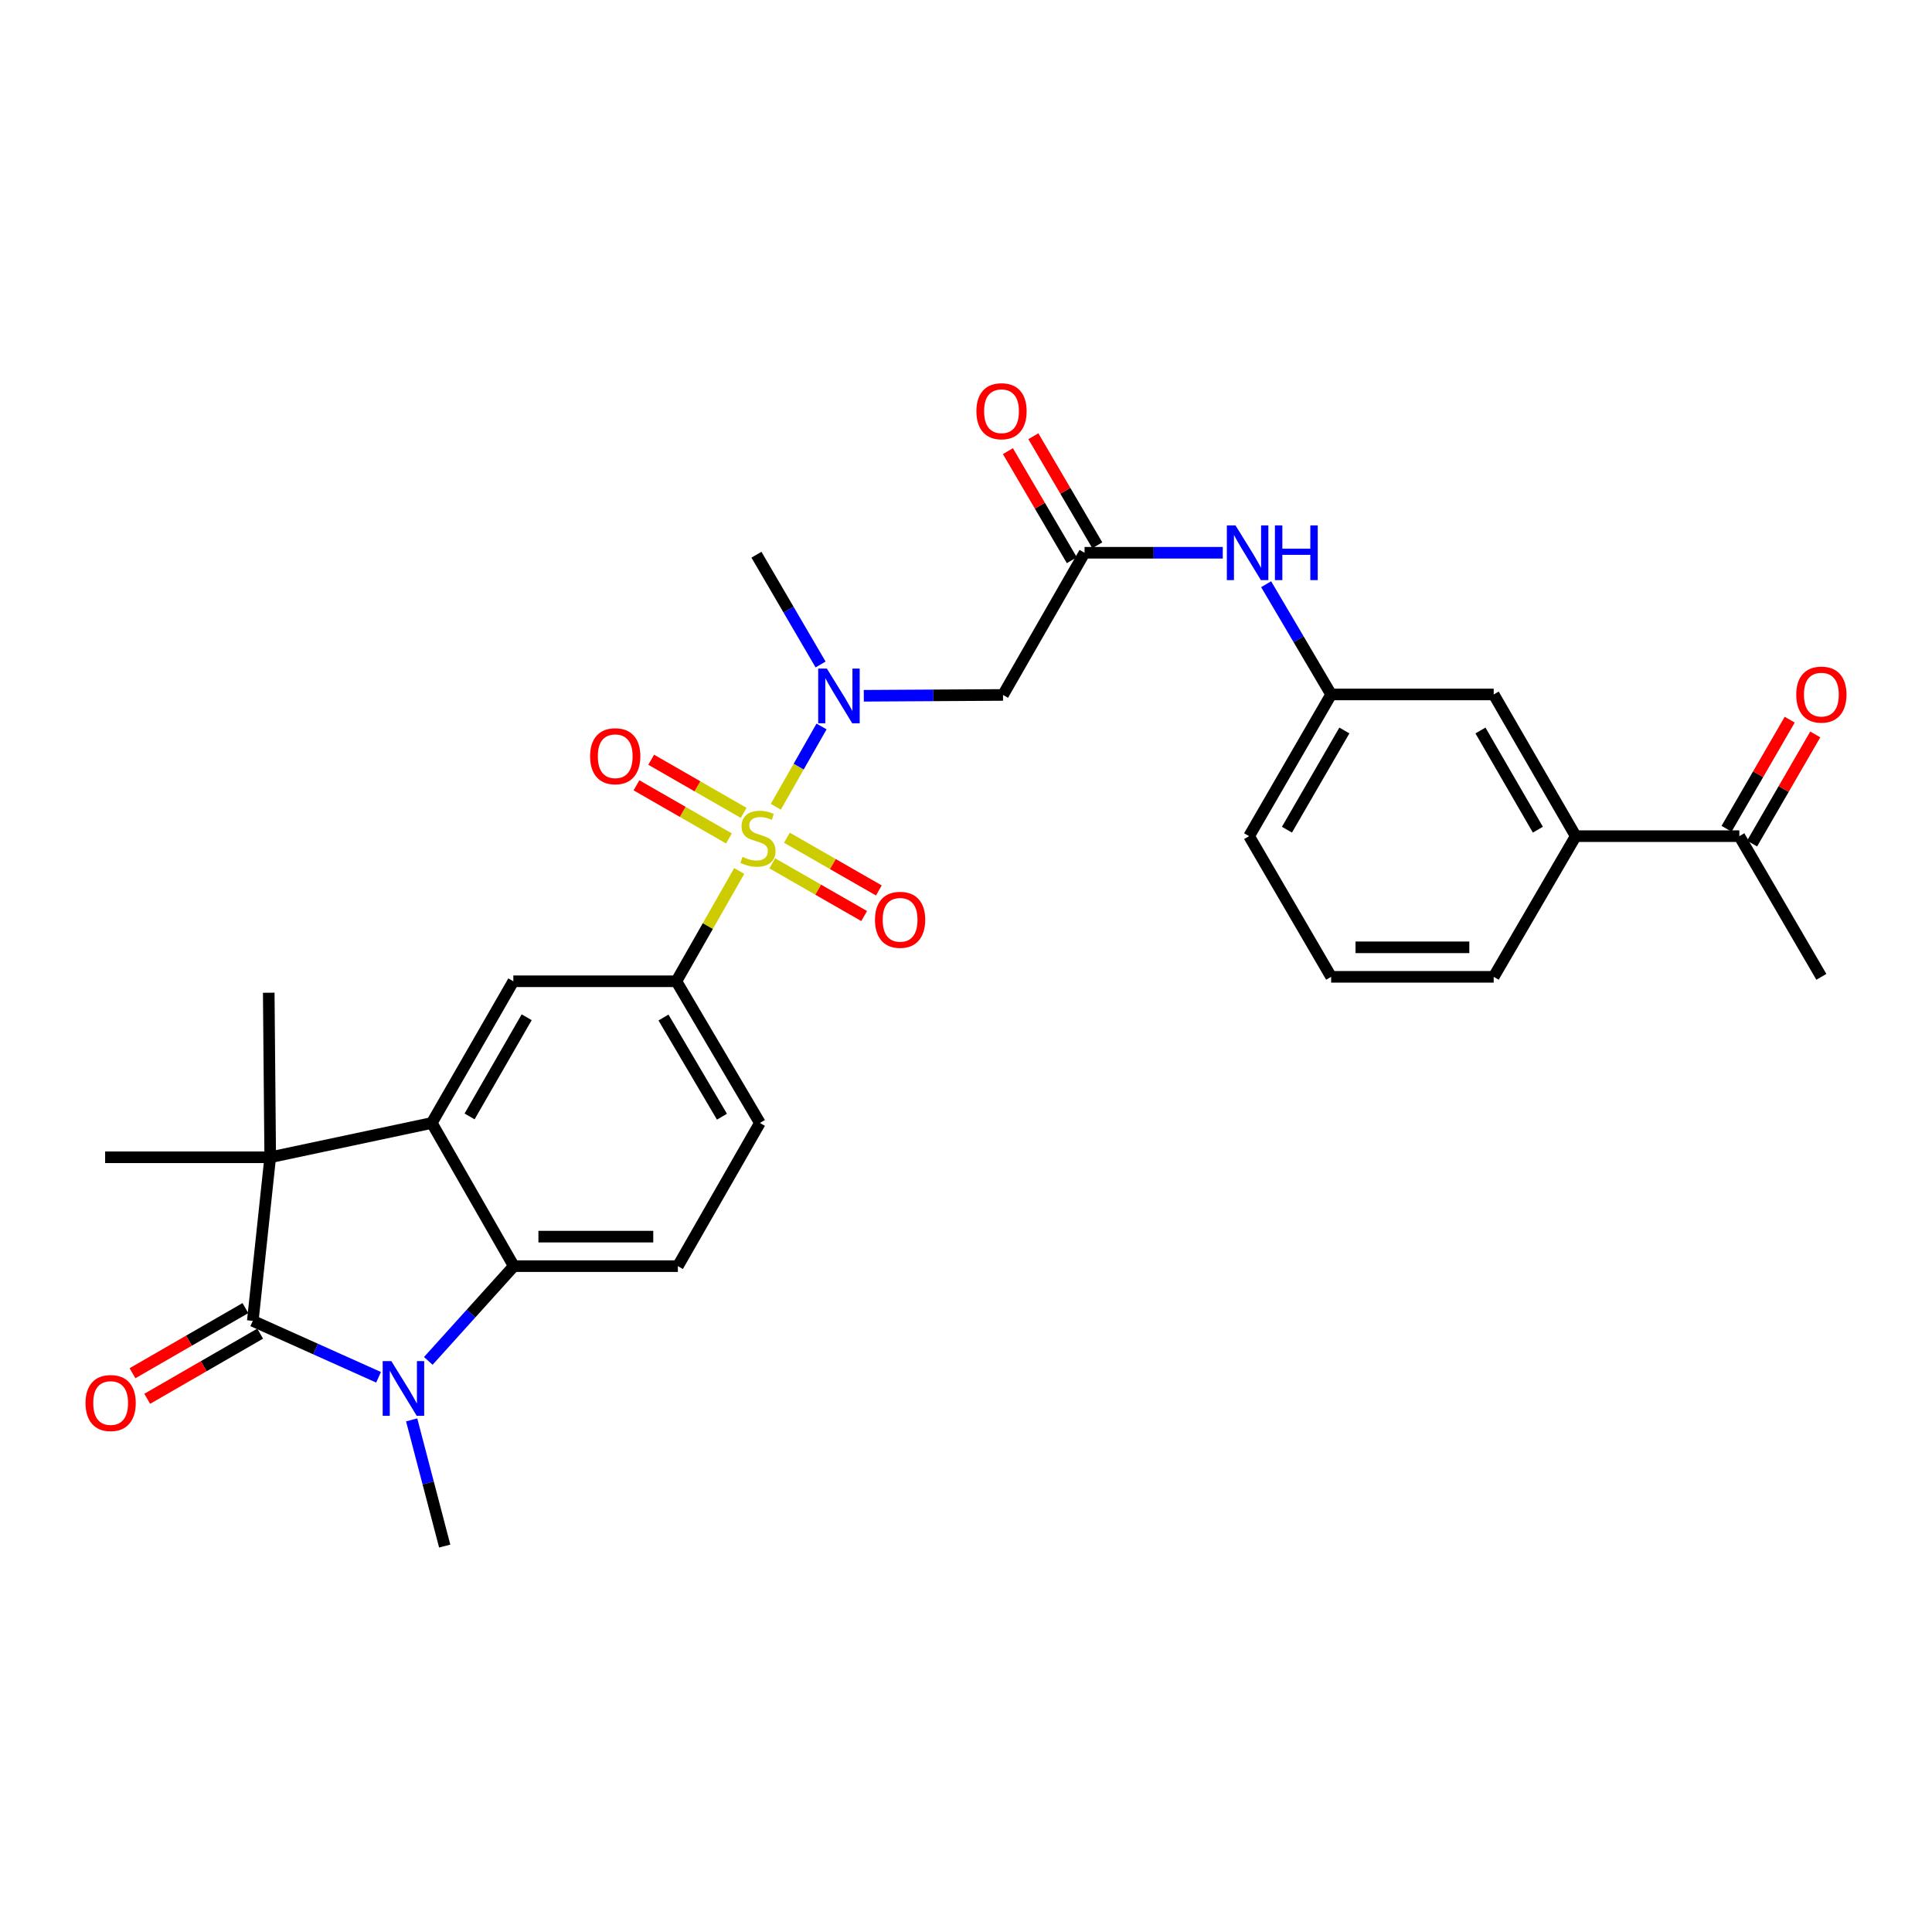 <?xml version='1.0' encoding='iso-8859-1'?>
<svg version='1.1' baseProfile='full'
              xmlns='http://www.w3.org/2000/svg'
                      xmlns:rdkit='http://www.rdkit.org/xml'
                      xmlns:xlink='http://www.w3.org/1999/xlink'
                  xml:space='preserve'
width='1000px' height='1000px' viewBox='0 0 1000 1000'>
<!-- END OF HEADER -->
<rect style='opacity:1.0;fill:#FFFFFF;stroke:none' width='1000' height='1000' x='0' y='0'> </rect>
<path class='bond-5' d='M 401.562,417.565 L 413.397,396.792' style='fill:none;fill-rule:evenodd;stroke:#CCCC00;stroke-width:6px;stroke-linecap:butt;stroke-linejoin:miter;stroke-opacity:1' />
<path class='bond-5' d='M 413.397,396.792 L 425.231,376.019' style='fill:none;fill-rule:evenodd;stroke:#0000FF;stroke-width:6px;stroke-linecap:butt;stroke-linejoin:miter;stroke-opacity:1' />
<path class='bond-6' d='M 382.618,450.815 L 366.353,479.36' style='fill:none;fill-rule:evenodd;stroke:#CCCC00;stroke-width:6px;stroke-linecap:butt;stroke-linejoin:miter;stroke-opacity:1' />
<path class='bond-6' d='M 366.353,479.36 L 350.088,507.905' style='fill:none;fill-rule:evenodd;stroke:#000000;stroke-width:6px;stroke-linecap:butt;stroke-linejoin:miter;stroke-opacity:1' />
<path class='bond-11' d='M 399.712,446.852 L 423.502,460.498' style='fill:none;fill-rule:evenodd;stroke:#CCCC00;stroke-width:6px;stroke-linecap:butt;stroke-linejoin:miter;stroke-opacity:1' />
<path class='bond-11' d='M 423.502,460.498 L 447.291,474.145' style='fill:none;fill-rule:evenodd;stroke:#FF0000;stroke-width:6px;stroke-linecap:butt;stroke-linejoin:miter;stroke-opacity:1' />
<path class='bond-11' d='M 407.312,433.603 L 431.102,447.25' style='fill:none;fill-rule:evenodd;stroke:#CCCC00;stroke-width:6px;stroke-linecap:butt;stroke-linejoin:miter;stroke-opacity:1' />
<path class='bond-11' d='M 431.102,447.25 L 454.891,460.896' style='fill:none;fill-rule:evenodd;stroke:#FF0000;stroke-width:6px;stroke-linecap:butt;stroke-linejoin:miter;stroke-opacity:1' />
<path class='bond-12' d='M 384.907,420.738 L 360.979,406.985' style='fill:none;fill-rule:evenodd;stroke:#CCCC00;stroke-width:6px;stroke-linecap:butt;stroke-linejoin:miter;stroke-opacity:1' />
<path class='bond-12' d='M 360.979,406.985 L 337.051,393.231' style='fill:none;fill-rule:evenodd;stroke:#FF0000;stroke-width:6px;stroke-linecap:butt;stroke-linejoin:miter;stroke-opacity:1' />
<path class='bond-12' d='M 377.296,433.98 L 353.368,420.227' style='fill:none;fill-rule:evenodd;stroke:#CCCC00;stroke-width:6px;stroke-linecap:butt;stroke-linejoin:miter;stroke-opacity:1' />
<path class='bond-12' d='M 353.368,420.227 L 329.439,406.473' style='fill:none;fill-rule:evenodd;stroke:#FF0000;stroke-width:6px;stroke-linecap:butt;stroke-linejoin:miter;stroke-opacity:1' />
<path class='bond-0' d='M 130.843,683.68 L 139.863,599.005' style='fill:none;fill-rule:evenodd;stroke:#000000;stroke-width:6px;stroke-linecap:butt;stroke-linejoin:miter;stroke-opacity:1' />
<path class='bond-14' d='M 127.027,677.065 L 97.8,693.925' style='fill:none;fill-rule:evenodd;stroke:#000000;stroke-width:6px;stroke-linecap:butt;stroke-linejoin:miter;stroke-opacity:1' />
<path class='bond-14' d='M 97.8,693.925 L 68.573,710.785' style='fill:none;fill-rule:evenodd;stroke:#FF0000;stroke-width:6px;stroke-linecap:butt;stroke-linejoin:miter;stroke-opacity:1' />
<path class='bond-14' d='M 134.659,690.296 L 105.432,707.155' style='fill:none;fill-rule:evenodd;stroke:#000000;stroke-width:6px;stroke-linecap:butt;stroke-linejoin:miter;stroke-opacity:1' />
<path class='bond-14' d='M 105.432,707.155 L 76.205,724.015' style='fill:none;fill-rule:evenodd;stroke:#FF0000;stroke-width:6px;stroke-linecap:butt;stroke-linejoin:miter;stroke-opacity:1' />
<path class='bond-31' d='M 130.843,683.68 L 163.391,698.281' style='fill:none;fill-rule:evenodd;stroke:#000000;stroke-width:6px;stroke-linecap:butt;stroke-linejoin:miter;stroke-opacity:1' />
<path class='bond-31' d='M 163.391,698.281 L 195.939,712.881' style='fill:none;fill-rule:evenodd;stroke:#0000FF;stroke-width:6px;stroke-linecap:butt;stroke-linejoin:miter;stroke-opacity:1' />
<path class='bond-1' d='M 221.687,704.396 L 243.817,679.876' style='fill:none;fill-rule:evenodd;stroke:#0000FF;stroke-width:6px;stroke-linecap:butt;stroke-linejoin:miter;stroke-opacity:1' />
<path class='bond-1' d='M 243.817,679.876 L 265.947,655.356' style='fill:none;fill-rule:evenodd;stroke:#000000;stroke-width:6px;stroke-linecap:butt;stroke-linejoin:miter;stroke-opacity:1' />
<path class='bond-22' d='M 213.076,734.926 L 221.628,767.585' style='fill:none;fill-rule:evenodd;stroke:#0000FF;stroke-width:6px;stroke-linecap:butt;stroke-linejoin:miter;stroke-opacity:1' />
<path class='bond-22' d='M 221.628,767.585 L 230.181,800.244' style='fill:none;fill-rule:evenodd;stroke:#000000;stroke-width:6px;stroke-linecap:butt;stroke-linejoin:miter;stroke-opacity:1' />
<path class='bond-2' d='M 223.486,581.245 L 265.701,507.905' style='fill:none;fill-rule:evenodd;stroke:#000000;stroke-width:6px;stroke-linecap:butt;stroke-linejoin:miter;stroke-opacity:1' />
<path class='bond-2' d='M 243.056,577.863 L 272.606,526.526' style='fill:none;fill-rule:evenodd;stroke:#000000;stroke-width:6px;stroke-linecap:butt;stroke-linejoin:miter;stroke-opacity:1' />
<path class='bond-3' d='M 223.486,581.245 L 139.863,599.005' style='fill:none;fill-rule:evenodd;stroke:#000000;stroke-width:6px;stroke-linecap:butt;stroke-linejoin:miter;stroke-opacity:1' />
<path class='bond-30' d='M 223.486,581.245 L 265.947,655.356' style='fill:none;fill-rule:evenodd;stroke:#000000;stroke-width:6px;stroke-linecap:butt;stroke-linejoin:miter;stroke-opacity:1' />
<path class='bond-23' d='M 139.863,599.005 L 139.099,513.837' style='fill:none;fill-rule:evenodd;stroke:#000000;stroke-width:6px;stroke-linecap:butt;stroke-linejoin:miter;stroke-opacity:1' />
<path class='bond-24' d='M 139.863,599.005 L 54.415,599.005' style='fill:none;fill-rule:evenodd;stroke:#000000;stroke-width:6px;stroke-linecap:butt;stroke-linejoin:miter;stroke-opacity:1' />
<path class='bond-4' d='M 265.947,655.356 L 350.861,655.356' style='fill:none;fill-rule:evenodd;stroke:#000000;stroke-width:6px;stroke-linecap:butt;stroke-linejoin:miter;stroke-opacity:1' />
<path class='bond-4' d='M 278.684,640.082 L 338.124,640.082' style='fill:none;fill-rule:evenodd;stroke:#000000;stroke-width:6px;stroke-linecap:butt;stroke-linejoin:miter;stroke-opacity:1' />
<path class='bond-8' d='M 447.101,360.131 L 483.131,359.915' style='fill:none;fill-rule:evenodd;stroke:#0000FF;stroke-width:6px;stroke-linecap:butt;stroke-linejoin:miter;stroke-opacity:1' />
<path class='bond-8' d='M 483.131,359.915 L 519.16,359.699' style='fill:none;fill-rule:evenodd;stroke:#000000;stroke-width:6px;stroke-linecap:butt;stroke-linejoin:miter;stroke-opacity:1' />
<path class='bond-25' d='M 424.728,343.932 L 408.13,315.524' style='fill:none;fill-rule:evenodd;stroke:#0000FF;stroke-width:6px;stroke-linecap:butt;stroke-linejoin:miter;stroke-opacity:1' />
<path class='bond-25' d='M 408.13,315.524 L 391.531,287.115' style='fill:none;fill-rule:evenodd;stroke:#000000;stroke-width:6px;stroke-linecap:butt;stroke-linejoin:miter;stroke-opacity:1' />
<path class='bond-7' d='M 350.088,507.905 L 265.701,507.905' style='fill:none;fill-rule:evenodd;stroke:#000000;stroke-width:6px;stroke-linecap:butt;stroke-linejoin:miter;stroke-opacity:1' />
<path class='bond-17' d='M 350.088,507.905 L 393.322,581.245' style='fill:none;fill-rule:evenodd;stroke:#000000;stroke-width:6px;stroke-linecap:butt;stroke-linejoin:miter;stroke-opacity:1' />
<path class='bond-17' d='M 343.416,526.663 L 373.679,578' style='fill:none;fill-rule:evenodd;stroke:#000000;stroke-width:6px;stroke-linecap:butt;stroke-linejoin:miter;stroke-opacity:1' />
<path class='bond-9' d='M 519.16,359.699 L 561.366,286.106' style='fill:none;fill-rule:evenodd;stroke:#000000;stroke-width:6px;stroke-linecap:butt;stroke-linejoin:miter;stroke-opacity:1' />
<path class='bond-13' d='M 561.366,286.106 L 597.135,286.106' style='fill:none;fill-rule:evenodd;stroke:#000000;stroke-width:6px;stroke-linecap:butt;stroke-linejoin:miter;stroke-opacity:1' />
<path class='bond-13' d='M 597.135,286.106 L 632.904,286.106' style='fill:none;fill-rule:evenodd;stroke:#0000FF;stroke-width:6px;stroke-linecap:butt;stroke-linejoin:miter;stroke-opacity:1' />
<path class='bond-20' d='M 567.955,282.244 L 551.41,254.017' style='fill:none;fill-rule:evenodd;stroke:#000000;stroke-width:6px;stroke-linecap:butt;stroke-linejoin:miter;stroke-opacity:1' />
<path class='bond-20' d='M 551.41,254.017 L 534.865,225.79' style='fill:none;fill-rule:evenodd;stroke:#FF0000;stroke-width:6px;stroke-linecap:butt;stroke-linejoin:miter;stroke-opacity:1' />
<path class='bond-20' d='M 554.778,289.967 L 538.233,261.74' style='fill:none;fill-rule:evenodd;stroke:#000000;stroke-width:6px;stroke-linecap:butt;stroke-linejoin:miter;stroke-opacity:1' />
<path class='bond-20' d='M 538.233,261.74 L 521.688,233.513' style='fill:none;fill-rule:evenodd;stroke:#FF0000;stroke-width:6px;stroke-linecap:butt;stroke-linejoin:miter;stroke-opacity:1' />
<path class='bond-10' d='M 350.861,655.356 L 393.322,581.245' style='fill:none;fill-rule:evenodd;stroke:#000000;stroke-width:6px;stroke-linecap:butt;stroke-linejoin:miter;stroke-opacity:1' />
<path class='bond-19' d='M 655.358,302.394 L 672.176,330.919' style='fill:none;fill-rule:evenodd;stroke:#0000FF;stroke-width:6px;stroke-linecap:butt;stroke-linejoin:miter;stroke-opacity:1' />
<path class='bond-19' d='M 672.176,330.919 L 688.995,359.445' style='fill:none;fill-rule:evenodd;stroke:#000000;stroke-width:6px;stroke-linecap:butt;stroke-linejoin:miter;stroke-opacity:1' />
<path class='bond-15' d='M 815.589,432.793 L 773.136,359.445' style='fill:none;fill-rule:evenodd;stroke:#000000;stroke-width:6px;stroke-linecap:butt;stroke-linejoin:miter;stroke-opacity:1' />
<path class='bond-15' d='M 796.002,429.442 L 766.285,378.098' style='fill:none;fill-rule:evenodd;stroke:#000000;stroke-width:6px;stroke-linecap:butt;stroke-linejoin:miter;stroke-opacity:1' />
<path class='bond-16' d='M 815.589,432.793 L 900.273,432.793' style='fill:none;fill-rule:evenodd;stroke:#000000;stroke-width:6px;stroke-linecap:butt;stroke-linejoin:miter;stroke-opacity:1' />
<path class='bond-32' d='M 815.589,432.793 L 773.136,505.606' style='fill:none;fill-rule:evenodd;stroke:#000000;stroke-width:6px;stroke-linecap:butt;stroke-linejoin:miter;stroke-opacity:1' />
<path class='bond-21' d='M 906.882,436.619 L 923.227,408.384' style='fill:none;fill-rule:evenodd;stroke:#000000;stroke-width:6px;stroke-linecap:butt;stroke-linejoin:miter;stroke-opacity:1' />
<path class='bond-21' d='M 923.227,408.384 L 939.572,380.15' style='fill:none;fill-rule:evenodd;stroke:#FF0000;stroke-width:6px;stroke-linecap:butt;stroke-linejoin:miter;stroke-opacity:1' />
<path class='bond-21' d='M 893.664,428.967 L 910.009,400.732' style='fill:none;fill-rule:evenodd;stroke:#000000;stroke-width:6px;stroke-linecap:butt;stroke-linejoin:miter;stroke-opacity:1' />
<path class='bond-21' d='M 910.009,400.732 L 926.354,372.498' style='fill:none;fill-rule:evenodd;stroke:#FF0000;stroke-width:6px;stroke-linecap:butt;stroke-linejoin:miter;stroke-opacity:1' />
<path class='bond-29' d='M 900.273,432.793 L 942.734,505.606' style='fill:none;fill-rule:evenodd;stroke:#000000;stroke-width:6px;stroke-linecap:butt;stroke-linejoin:miter;stroke-opacity:1' />
<path class='bond-18' d='M 773.136,359.445 L 688.995,359.445' style='fill:none;fill-rule:evenodd;stroke:#000000;stroke-width:6px;stroke-linecap:butt;stroke-linejoin:miter;stroke-opacity:1' />
<path class='bond-28' d='M 688.995,359.445 L 646.534,432.793' style='fill:none;fill-rule:evenodd;stroke:#000000;stroke-width:6px;stroke-linecap:butt;stroke-linejoin:miter;stroke-opacity:1' />
<path class='bond-28' d='M 695.845,378.099 L 666.122,429.443' style='fill:none;fill-rule:evenodd;stroke:#000000;stroke-width:6px;stroke-linecap:butt;stroke-linejoin:miter;stroke-opacity:1' />
<path class='bond-26' d='M 773.136,505.606 L 688.995,505.606' style='fill:none;fill-rule:evenodd;stroke:#000000;stroke-width:6px;stroke-linecap:butt;stroke-linejoin:miter;stroke-opacity:1' />
<path class='bond-26' d='M 760.515,490.332 L 701.616,490.332' style='fill:none;fill-rule:evenodd;stroke:#000000;stroke-width:6px;stroke-linecap:butt;stroke-linejoin:miter;stroke-opacity:1' />
<path class='bond-27' d='M 688.995,505.606 L 646.534,432.793' style='fill:none;fill-rule:evenodd;stroke:#000000;stroke-width:6px;stroke-linecap:butt;stroke-linejoin:miter;stroke-opacity:1' />
<path  class='atom-0' d='M 384.312 443.522
Q 384.632 443.642, 385.952 444.202
Q 387.272 444.762, 388.712 445.122
Q 390.192 445.442, 391.632 445.442
Q 394.312 445.442, 395.872 444.162
Q 397.432 442.842, 397.432 440.562
Q 397.432 439.002, 396.632 438.042
Q 395.872 437.082, 394.672 436.562
Q 393.472 436.042, 391.472 435.442
Q 388.952 434.682, 387.432 433.962
Q 385.952 433.242, 384.872 431.722
Q 383.832 430.202, 383.832 427.642
Q 383.832 424.082, 386.232 421.882
Q 388.672 419.682, 393.472 419.682
Q 396.752 419.682, 400.472 421.242
L 399.552 424.322
Q 396.152 422.922, 393.592 422.922
Q 390.832 422.922, 389.312 424.082
Q 387.792 425.202, 387.832 427.162
Q 387.832 428.682, 388.592 429.602
Q 389.392 430.522, 390.512 431.042
Q 391.672 431.562, 393.592 432.162
Q 396.152 432.962, 397.672 433.762
Q 399.192 434.562, 400.272 436.202
Q 401.392 437.802, 401.392 440.562
Q 401.392 444.482, 398.752 446.602
Q 396.152 448.682, 391.792 448.682
Q 389.272 448.682, 387.352 448.122
Q 385.472 447.602, 383.232 446.682
L 384.312 443.522
' fill='#CCCC00'/>
<path  class='atom-2' d='M 202.555 704.497
L 211.835 719.497
Q 212.755 720.977, 214.235 723.657
Q 215.715 726.337, 215.795 726.497
L 215.795 704.497
L 219.555 704.497
L 219.555 732.817
L 215.675 732.817
L 205.715 716.417
Q 204.555 714.497, 203.315 712.297
Q 202.115 710.097, 201.755 709.417
L 201.755 732.817
L 198.075 732.817
L 198.075 704.497
L 202.555 704.497
' fill='#0000FF'/>
<path  class='atom-6' d='M 427.978 346.049
L 437.258 361.049
Q 438.178 362.529, 439.658 365.209
Q 441.138 367.889, 441.218 368.049
L 441.218 346.049
L 444.978 346.049
L 444.978 374.369
L 441.098 374.369
L 431.138 357.969
Q 429.978 356.049, 428.738 353.849
Q 427.538 351.649, 427.178 350.969
L 427.178 374.369
L 423.498 374.369
L 423.498 346.049
L 427.978 346.049
' fill='#0000FF'/>
<path  class='atom-12' d='M 452.889 476.089
Q 452.889 469.289, 456.249 465.489
Q 459.609 461.689, 465.889 461.689
Q 472.169 461.689, 475.529 465.489
Q 478.889 469.289, 478.889 476.089
Q 478.889 482.969, 475.489 486.889
Q 472.089 490.769, 465.889 490.769
Q 459.649 490.769, 456.249 486.889
Q 452.889 483.009, 452.889 476.089
M 465.889 487.569
Q 470.209 487.569, 472.529 484.689
Q 474.889 481.769, 474.889 476.089
Q 474.889 470.529, 472.529 467.729
Q 470.209 464.889, 465.889 464.889
Q 461.569 464.889, 459.209 467.689
Q 456.889 470.489, 456.889 476.089
Q 456.889 481.809, 459.209 484.689
Q 461.569 487.569, 465.889 487.569
' fill='#FF0000'/>
<path  class='atom-13' d='M 305.438 391.422
Q 305.438 384.622, 308.798 380.822
Q 312.158 377.022, 318.438 377.022
Q 324.718 377.022, 328.078 380.822
Q 331.438 384.622, 331.438 391.422
Q 331.438 398.302, 328.038 402.222
Q 324.638 406.102, 318.438 406.102
Q 312.198 406.102, 308.798 402.222
Q 305.438 398.342, 305.438 391.422
M 318.438 402.902
Q 322.758 402.902, 325.078 400.022
Q 327.438 397.102, 327.438 391.422
Q 327.438 385.862, 325.078 383.062
Q 322.758 380.222, 318.438 380.222
Q 314.118 380.222, 311.758 383.022
Q 309.438 385.822, 309.438 391.422
Q 309.438 397.142, 311.758 400.022
Q 314.118 402.902, 318.438 402.902
' fill='#FF0000'/>
<path  class='atom-14' d='M 639.494 271.946
L 648.774 286.946
Q 649.694 288.426, 651.174 291.106
Q 652.654 293.786, 652.734 293.946
L 652.734 271.946
L 656.494 271.946
L 656.494 300.266
L 652.614 300.266
L 642.654 283.866
Q 641.494 281.946, 640.254 279.746
Q 639.054 277.546, 638.694 276.866
L 638.694 300.266
L 635.014 300.266
L 635.014 271.946
L 639.494 271.946
' fill='#0000FF'/>
<path  class='atom-14' d='M 659.894 271.946
L 663.734 271.946
L 663.734 283.986
L 678.214 283.986
L 678.214 271.946
L 682.054 271.946
L 682.054 300.266
L 678.214 300.266
L 678.214 287.186
L 663.734 287.186
L 663.734 300.266
L 659.894 300.266
L 659.894 271.946
' fill='#0000FF'/>
<path  class='atom-15' d='M 44.266 726.204
Q 44.266 719.404, 47.626 715.604
Q 50.986 711.804, 57.266 711.804
Q 63.546 711.804, 66.906 715.604
Q 70.266 719.404, 70.266 726.204
Q 70.266 733.084, 66.866 737.004
Q 63.466 740.884, 57.266 740.884
Q 51.026 740.884, 47.626 737.004
Q 44.266 733.124, 44.266 726.204
M 57.266 737.684
Q 61.586 737.684, 63.906 734.804
Q 66.266 731.884, 66.266 726.204
Q 66.266 720.644, 63.906 717.844
Q 61.586 715.004, 57.266 715.004
Q 52.946 715.004, 50.586 717.804
Q 48.266 720.604, 48.266 726.204
Q 48.266 731.924, 50.586 734.804
Q 52.946 737.684, 57.266 737.684
' fill='#FF0000'/>
<path  class='atom-21' d='M 505.379 212.846
Q 505.379 206.046, 508.739 202.246
Q 512.099 198.446, 518.379 198.446
Q 524.659 198.446, 528.019 202.246
Q 531.379 206.046, 531.379 212.846
Q 531.379 219.726, 527.979 223.646
Q 524.579 227.526, 518.379 227.526
Q 512.139 227.526, 508.739 223.646
Q 505.379 219.766, 505.379 212.846
M 518.379 224.326
Q 522.699 224.326, 525.019 221.446
Q 527.379 218.526, 527.379 212.846
Q 527.379 207.286, 525.019 204.486
Q 522.699 201.646, 518.379 201.646
Q 514.059 201.646, 511.699 204.446
Q 509.379 207.246, 509.379 212.846
Q 509.379 218.566, 511.699 221.446
Q 514.059 224.326, 518.379 224.326
' fill='#FF0000'/>
<path  class='atom-22' d='M 929.734 359.525
Q 929.734 352.725, 933.094 348.925
Q 936.454 345.125, 942.734 345.125
Q 949.014 345.125, 952.374 348.925
Q 955.734 352.725, 955.734 359.525
Q 955.734 366.405, 952.334 370.325
Q 948.934 374.205, 942.734 374.205
Q 936.494 374.205, 933.094 370.325
Q 929.734 366.445, 929.734 359.525
M 942.734 371.005
Q 947.054 371.005, 949.374 368.125
Q 951.734 365.205, 951.734 359.525
Q 951.734 353.965, 949.374 351.165
Q 947.054 348.325, 942.734 348.325
Q 938.414 348.325, 936.054 351.125
Q 933.734 353.925, 933.734 359.525
Q 933.734 365.245, 936.054 368.125
Q 938.414 371.005, 942.734 371.005
' fill='#FF0000'/>
</svg>
